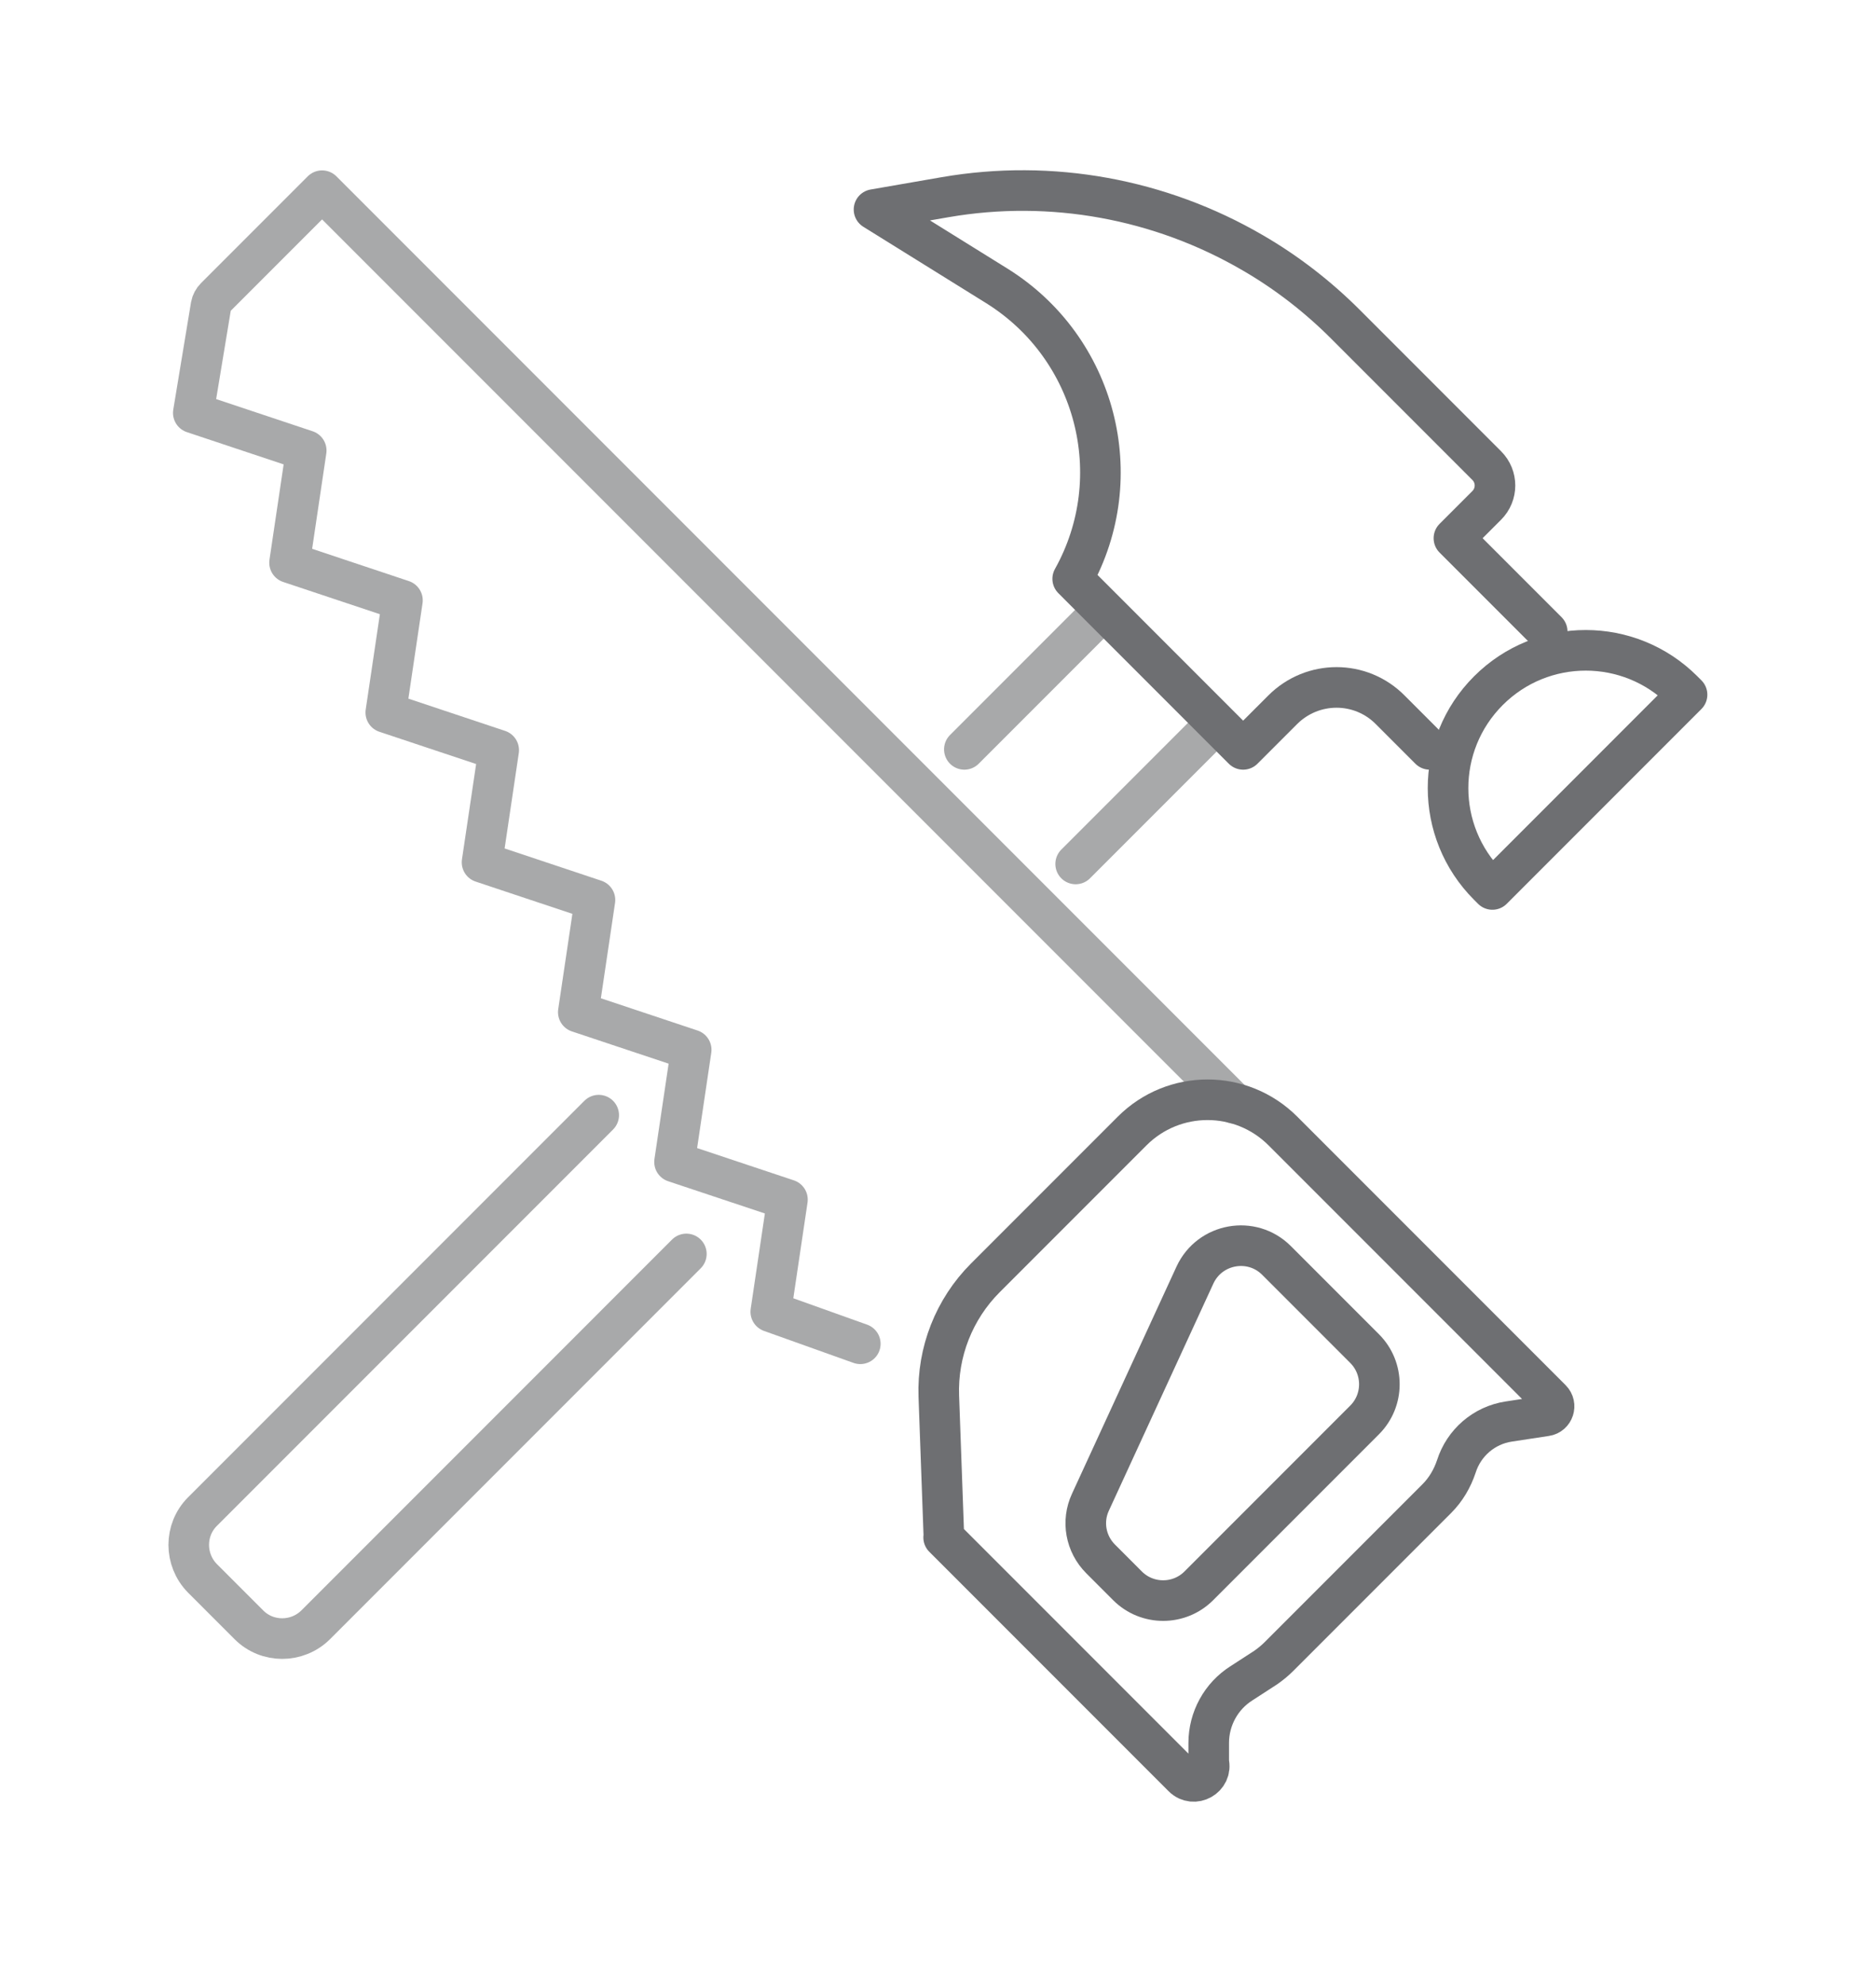 <svg width="104" height="110" viewBox="0 0 104 110" fill="none" xmlns="http://www.w3.org/2000/svg">
<g id="tools">
<g id="Group">
<path id="Vector" d="M53.461 41.523L60.898 34.085" stroke="#A8A9AA" stroke-width="2.25" stroke-linecap="round" stroke-linejoin="round"/>
<path id="Vector_2" d="M59.631 47.872L67.158 40.345" stroke="#A8A9AA" stroke-width="2.25" stroke-linecap="round" stroke-linejoin="round"/>
<path id="Vector_3" d="M33.191 61.792L11.223 83.76C10.21 84.774 10.21 86.428 11.223 87.457L13.801 90.035C14.815 91.049 16.469 91.049 17.498 90.035L38.05 69.482" stroke="#A8A9AA" stroke-width="2.25" stroke-linecap="round" stroke-linejoin="round"/>
<g id="Group_2">
<path id="Vector_4" d="M85.773 34.995L80.601 29.823L82.419 28.005C83.03 27.393 83.03 26.41 82.419 25.799L74.595 17.974C73.06 16.439 71.331 15.098 69.453 14.01C64.311 11.014 58.275 9.911 52.403 10.925L48.453 11.61L55.264 15.843C60.764 19.271 62.627 26.41 59.467 32.073L68.916 41.523L71.107 39.332C72.761 37.677 75.429 37.677 77.069 39.332L79.26 41.523" stroke="#6E6F72" stroke-width="2.25" stroke-linecap="round" stroke-linejoin="round"/>
<path id="Vector_5" d="M93.304 38.272L93.525 38.493L82.734 49.285L82.512 49.063C79.53 46.081 79.53 41.254 82.512 38.272C85.495 35.289 90.322 35.289 93.304 38.272Z" stroke="#6E6F72" stroke-width="2.25" stroke-linecap="round" stroke-linejoin="round"/>
</g>
</g>
<g id="Group_3">
<path id="Vector_6" d="M68.424 61.136L17.855 10.567L11.938 16.484C11.819 16.603 11.729 16.767 11.7 16.931L10.716 22.878L16.976 24.964L16.052 31.179L22.311 33.266L21.387 39.481L27.647 41.567L26.723 47.782L32.983 49.869L32.059 56.084L38.318 58.17L37.394 64.385L43.654 66.472L42.73 72.687L47.693 74.46" stroke="#A8A9AA" stroke-width="2.25" stroke-linecap="round" stroke-linejoin="round"/>
<path id="Vector_7" d="M52.313 85.191L65.578 98.456C66.189 99.067 67.217 98.486 67.008 97.651V96.578C67.008 95.237 67.694 93.985 68.827 93.269L70.183 92.39C70.436 92.211 70.675 92.017 70.898 91.794L79.647 83.045C80.154 82.538 80.511 81.927 80.735 81.257C81.152 79.945 82.27 78.976 83.641 78.768L85.698 78.455C86.13 78.395 86.309 77.859 85.996 77.546L71.122 62.671C68.812 60.361 65.071 60.361 62.761 62.671L54.623 70.809C52.894 72.538 51.956 74.922 52.045 77.367L52.328 85.191" stroke="#6E6F72" stroke-width="2.25" stroke-linecap="round" stroke-linejoin="round"/>
<path id="Vector_8" d="M66.457 87.874L75.652 78.678C76.74 77.59 76.74 75.817 75.652 74.729L70.764 69.84C69.392 68.469 67.067 68.886 66.248 70.645L60.45 83.239C59.958 84.297 60.182 85.549 61.017 86.383L62.507 87.874C63.595 88.962 65.368 88.962 66.457 87.874Z" stroke="#6E6F72" stroke-width="2.25" stroke-linecap="round" stroke-linejoin="round"/>
</g>
</g>
</svg>
